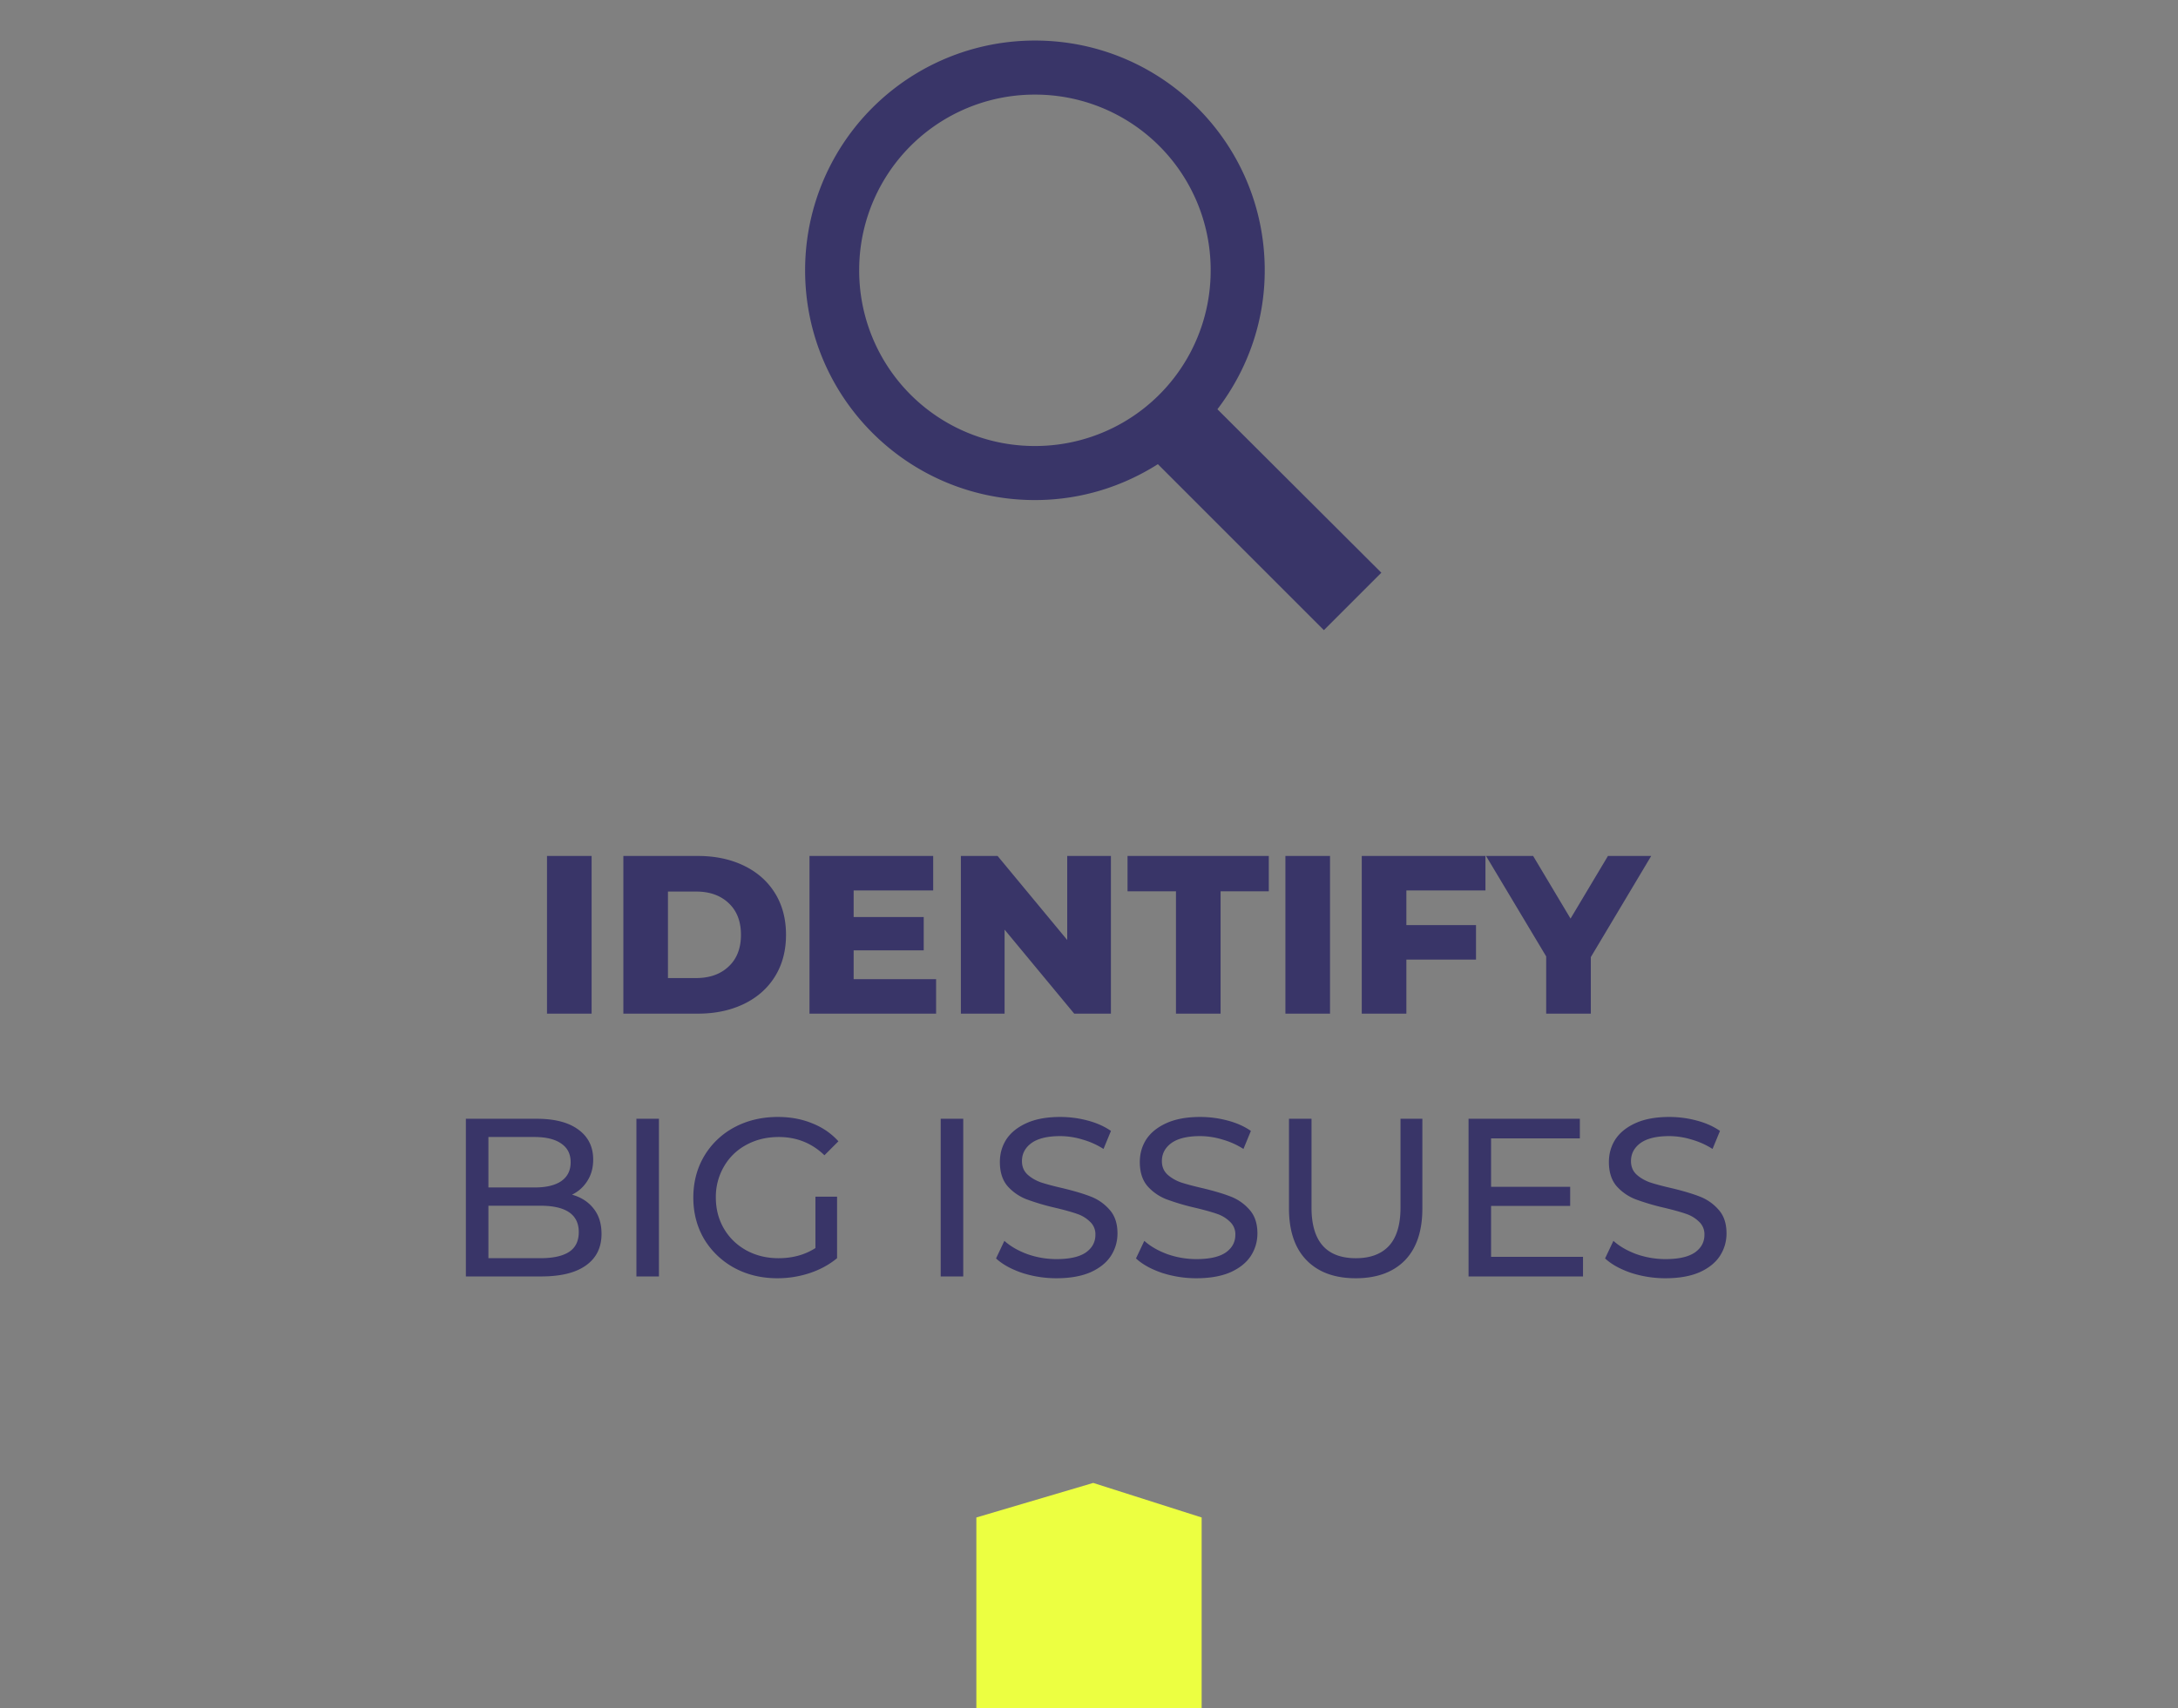 <svg xmlns="http://www.w3.org/2000/svg" width="116" height="91" fill="none"><rect width="100%" height="100%" fill="#808080" stroke="none"/><path fill="#393568" d="M55.12 2.16A12.231 12.231 0 0042.88 14.4c0 6.767 5.473 12.24 12.24 12.24 2.416 0 4.652-.709 6.548-1.912l8.842 8.842 3.06-3.06-8.73-8.707c1.57-2.06 2.52-4.61 2.52-7.403 0-6.767-5.473-12.24-12.24-12.24zm0 2.88a9.342 9.342 0 019.36 9.36 9.342 9.342 0 01-9.36 9.36 9.342 9.342 0 01-9.36-9.36 9.342 9.342 0 019.36-9.36zM29.133 45.6h2.376V54h-2.376v-8.4zm4.066 0h3.972c.92 0 1.736.172 2.448.516.712.344 1.264.832 1.656 1.464.392.632.588 1.372.588 2.22 0 .848-.196 1.588-.588 2.22-.392.632-.944 1.12-1.656 1.464-.712.344-1.528.516-2.448.516H33.2v-8.4zm3.876 6.504c.72 0 1.296-.204 1.728-.612.44-.408.66-.972.66-1.692s-.22-1.284-.66-1.692c-.432-.408-1.008-.612-1.728-.612h-1.5v4.608h1.5zm12.782.06V54h-6.744v-8.4h6.588v1.836h-4.236v1.416h3.732v1.776h-3.732v1.536h4.392zm9.31-6.564V54h-1.955l-3.708-4.476V54h-2.328v-8.4h1.956l3.708 4.476V45.6h2.328zm3.465 1.884h-2.58V45.6h7.524v1.884h-2.568V54h-2.376v-6.516zm5.83-1.884h2.375V54h-2.376v-8.4zm6.441 1.836v1.848h3.709v1.836h-3.709V54h-2.376v-8.4h6.588v1.836h-4.212zm9.824 3.552V54H82.35v-3.048L79.147 45.6h2.508l1.992 3.336 1.992-3.336h2.304l-3.216 5.388zM30.465 63.644c.488.136.872.384 1.152.744.28.352.42.8.42 1.344 0 .728-.276 1.288-.828 1.68-.544.392-1.34.588-2.388.588h-4.008v-8.4h3.768c.96 0 1.7.192 2.22.576.528.384.792.916.792 1.596 0 .44-.104.82-.312 1.14-.2.32-.472.564-.816.732zm-4.452-3.072v2.688h2.46c.616 0 1.088-.112 1.416-.336.336-.232.504-.568.504-1.008 0-.44-.168-.772-.504-.996-.328-.232-.8-.348-1.416-.348h-2.46zm2.76 6.456c.68 0 1.192-.112 1.536-.336.344-.224.516-.576.516-1.056 0-.936-.684-1.404-2.052-1.404h-2.76v2.796h2.76zm5.122-7.428h1.2V68h-1.2v-8.4zm9.535 4.152h1.152v3.276c-.416.344-.9.608-1.452.792a5.428 5.428 0 01-1.728.276c-.848 0-1.612-.184-2.292-.552a4.24 4.24 0 01-1.608-1.536c-.384-.656-.576-1.392-.576-2.208 0-.816.192-1.552.576-2.208a4.124 4.124 0 011.608-1.536c.688-.368 1.46-.552 2.316-.552.672 0 1.28.112 1.824.336.552.216 1.02.536 1.404.96l-.744.744c-.672-.648-1.484-.972-2.436-.972-.64 0-1.216.14-1.728.42-.504.272-.9.656-1.188 1.152a3.196 3.196 0 00-.432 1.656c0 .608.144 1.16.432 1.656.288.488.684.872 1.188 1.152.512.28 1.084.42 1.716.42.752 0 1.408-.18 1.968-.54v-2.736zm6.672-4.152h1.2V68h-1.2v-8.4zm6.163 8.496a5.914 5.914 0 01-1.836-.288c-.584-.2-1.044-.456-1.38-.768l.444-.936c.32.288.728.524 1.224.708.504.176 1.02.264 1.548.264.696 0 1.216-.116 1.56-.348.344-.24.516-.556.516-.948a.9.9 0 00-.288-.696 1.784 1.784 0 00-.696-.42c-.272-.096-.66-.204-1.164-.324a12.396 12.396 0 01-1.536-.456 2.616 2.616 0 01-.996-.696c-.272-.32-.408-.748-.408-1.284 0-.448.116-.852.348-1.212.24-.36.6-.648 1.08-.864.48-.216 1.076-.324 1.788-.324.496 0 .984.064 1.464.192s.892.312 1.236.552l-.396.96a4.199 4.199 0 00-1.128-.504 4.08 4.08 0 00-1.176-.18c-.68 0-1.192.124-1.536.372-.336.248-.504.568-.504.96 0 .288.096.524.288.708.192.176.428.316.708.42.288.096.676.2 1.164.312.632.152 1.14.304 1.524.456.384.152.712.384.984.696.28.312.42.732.42 1.26 0 .44-.12.844-.36 1.212-.24.36-.604.648-1.092.864-.488.208-1.088.312-1.8.312zm7.453 0a5.914 5.914 0 01-1.836-.288c-.584-.2-1.044-.456-1.38-.768l.444-.936c.32.288.728.524 1.224.708.504.176 1.02.264 1.548.264.696 0 1.216-.116 1.56-.348.344-.24.516-.556.516-.948a.9.9 0 00-.288-.696 1.784 1.784 0 00-.696-.42c-.272-.096-.66-.204-1.164-.324a12.396 12.396 0 01-1.536-.456 2.616 2.616 0 01-.996-.696c-.272-.32-.408-.748-.408-1.284 0-.448.116-.852.348-1.212.24-.36.6-.648 1.08-.864.48-.216 1.076-.324 1.788-.324.496 0 .984.064 1.464.192s.892.312 1.236.552l-.396.96a4.199 4.199 0 00-1.128-.504 4.08 4.08 0 00-1.176-.18c-.68 0-1.192.124-1.536.372-.336.248-.504.568-.504.96 0 .288.096.524.288.708.192.176.428.316.708.42.288.096.676.2 1.164.312.632.152 1.14.304 1.524.456.384.152.712.384.984.696.28.312.42.732.42 1.26 0 .44-.12.844-.36 1.212-.24.36-.604.648-1.092.864-.488.208-1.088.312-1.8.312zm8.485 0c-1.12 0-1.992-.32-2.616-.96-.624-.64-.936-1.56-.936-2.76V59.6h1.2v4.728c0 1.8.788 2.7 2.364 2.7.768 0 1.356-.22 1.764-.66.408-.448.612-1.128.612-2.04V59.6h1.164v4.776c0 1.208-.312 2.132-.936 2.772-.624.632-1.496.948-2.616.948zm12.108-1.14V68h-6.096v-8.4h5.928v1.044h-4.728v2.58h4.212v1.02h-4.212v2.712h4.896zm4.391 1.14a5.914 5.914 0 01-1.836-.288c-.584-.2-1.044-.456-1.38-.768l.444-.936c.32.288.728.524 1.224.708.504.176 1.02.264 1.548.264.696 0 1.216-.116 1.56-.348.344-.24.516-.556.516-.948a.9.9 0 00-.288-.696 1.784 1.784 0 00-.696-.42c-.272-.096-.66-.204-1.164-.324a12.396 12.396 0 01-1.536-.456 2.616 2.616 0 01-.996-.696c-.272-.32-.408-.748-.408-1.284 0-.448.116-.852.348-1.212.24-.36.6-.648 1.08-.864.48-.216 1.076-.324 1.788-.324.496 0 .984.064 1.464.192s.892.312 1.236.552l-.396.96a4.199 4.199 0 00-1.128-.504 4.08 4.08 0 00-1.176-.18c-.68 0-1.192.124-1.536.372-.336.248-.504.568-.504.96 0 .288.096.524.288.708.192.176.428.316.708.42.288.096.676.2 1.164.312.632.152 1.14.304 1.524.456.384.152.712.384.984.696.28.312.42.732.42 1.26 0 .44-.12.844-.36 1.212-.24.36-.604.648-1.092.864-.488.208-1.088.312-1.8.312z"/><path fill="#ECFF41" d="M52 91h12V80.841L58.225 79 52 80.841V91z"/></svg>